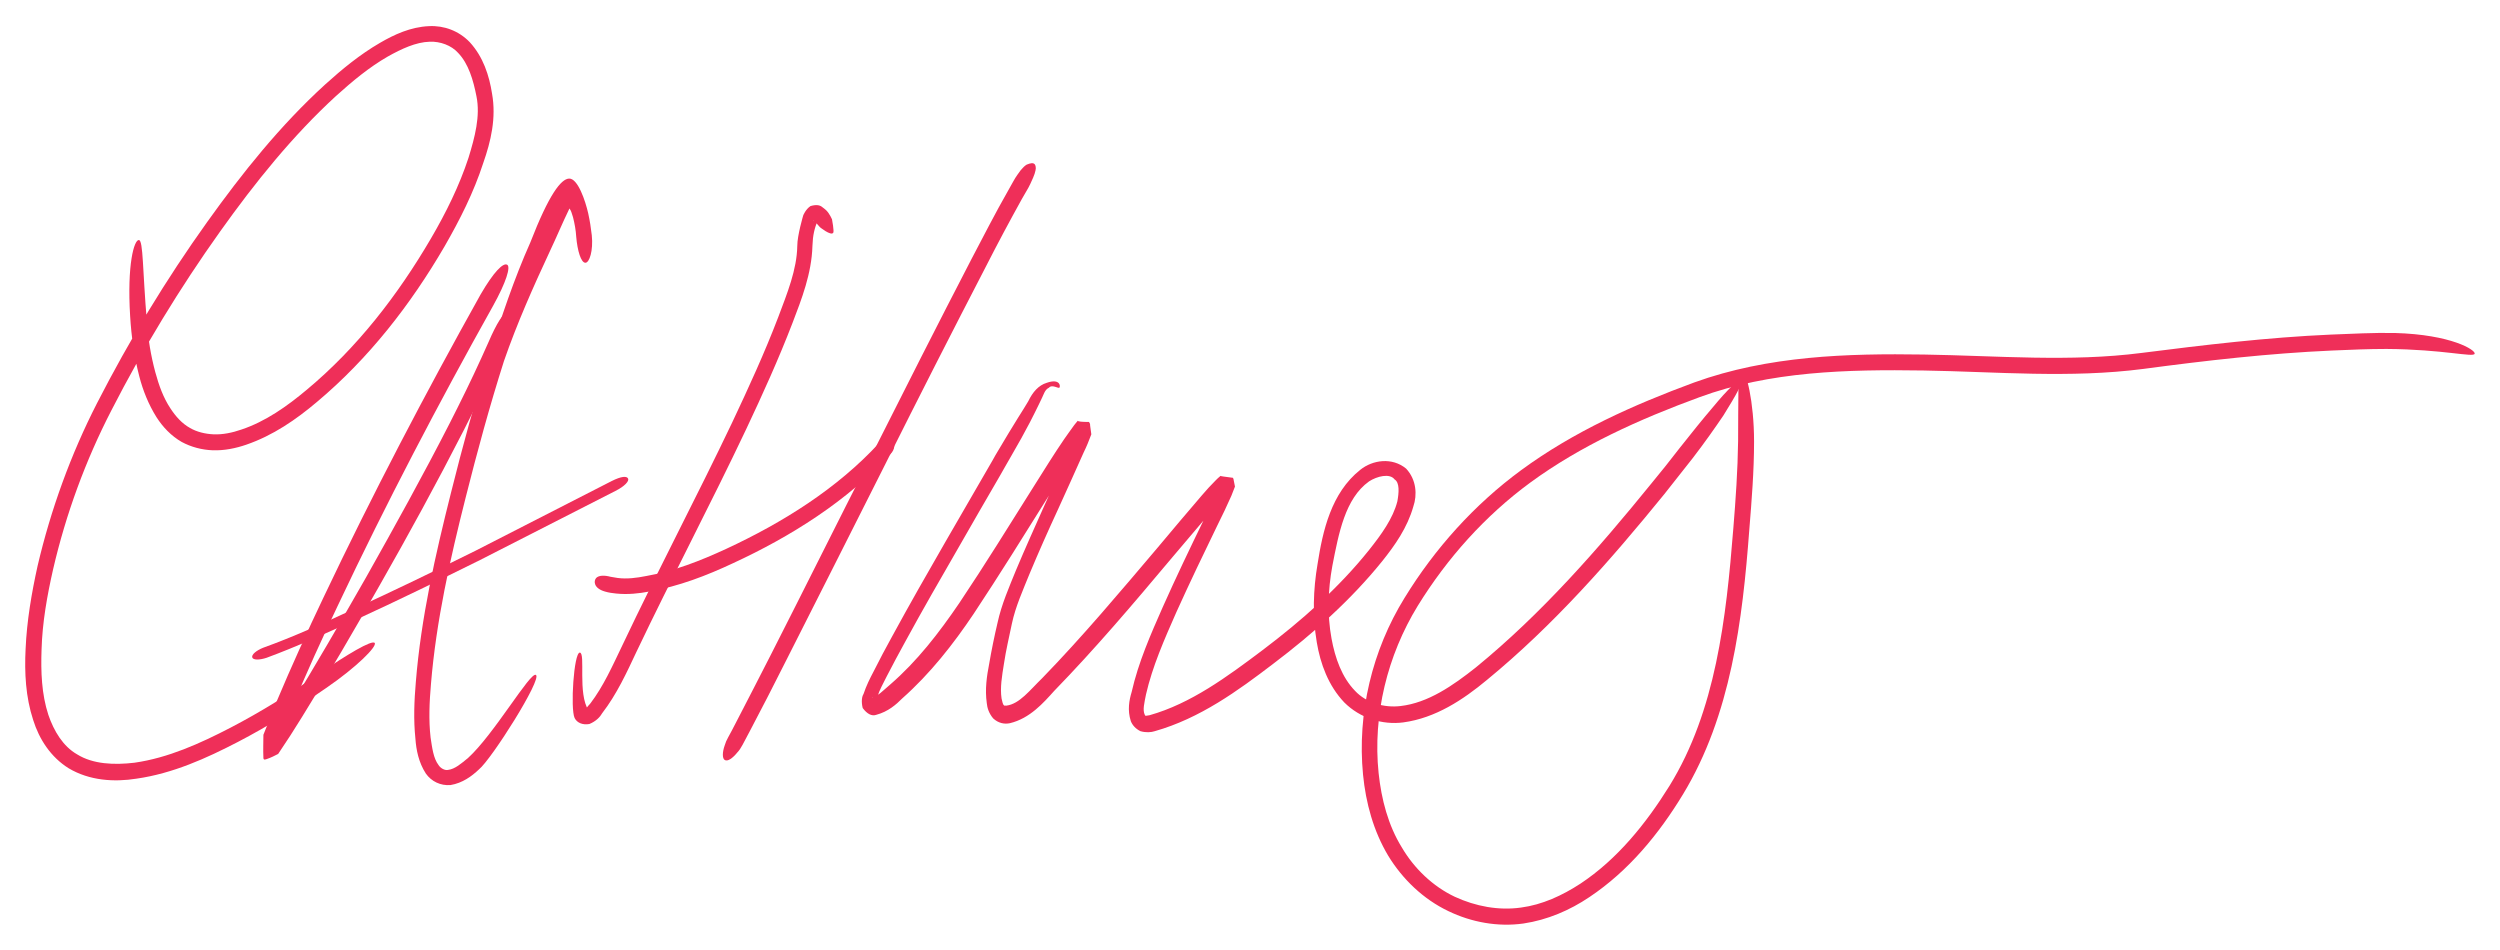 <?xml version="1.0" encoding="utf-8"?>
<!-- Generator: Adobe Illustrator 24.2.3, SVG Export Plug-In . SVG Version: 6.00 Build 0)  -->
<svg version="1.1"
	 id="Layer_1" xmlns:cc="http://creativecommons.org/ns#" xmlns:dc="http://purl.org/dc/elements/1.1/" xmlns:rdf="http://www.w3.org/1999/02/22-rdf-syntax-ns#"
	 xmlns="http://www.w3.org/2000/svg" xmlns:xlink="http://www.w3.org/1999/xlink" x="0px" y="0px" width="500px" height="190px"
	 viewBox="0 0 500 190" style="enable-background:new 0 0 500 190;" xml:space="preserve">
<style type="text/css">
	.st0{fill:#EF2F59;}
</style>
<g transform="translate(-20.438 -113)">
	<g transform="matrix(.798 0 0 .798 5.449 24.147)">
		<path class="st0" d="M53.6,171.5c1.1,0.1,0.9,7.6,2,20.5c0.3,4.3,1,8.5,2.1,12.6c0.9,3.3,2,6.4,3.8,9.1c1.3,2,2.9,3.8,4.9,4.9l0,0
			c1.7,1,3.8,1.5,5.9,1.6c2.3,0.1,4.7-0.4,7-1.2h0c6-2,11.4-5.8,16.4-10c12.6-10.5,22.8-23.7,31.1-37.9c3.8-6.5,7.1-13.2,9.4-20.2
			c1.6-5.2,3-10.5,2-15.4c-0.8-4.1-2-8.2-4.6-10.9c-1.7-1.9-4.5-2.9-7.1-2.8h0c-3.5,0.1-7.1,1.8-10.5,3.7h0c-4.7,2.7-8.9,6.2-13,9.9
			c-10.9,10-20.3,21.7-29,33.9c-10.2,14.3-19.3,29.3-27.3,44.9l0,0c-6.5,12.6-11.4,26-14.6,39.8c-1.5,6.6-2.7,13.3-2.9,20.1
			c-0.2,5.6,0,11.2,1.7,16.4c1.4,4.1,3.7,7.9,7.2,9.9h0c4,2.5,9.3,2.7,14.4,2.1c8.4-1.2,16.4-4.8,24.1-8.8
			c7.5-3.9,14.7-8.4,21.7-13.2c7.4-5.1,13.8-8.9,14.4-8s-4.6,6.1-12.2,11.3c-7.1,4.9-14.4,9.5-22.1,13.5c-7.9,4.1-16.3,7.9-25.4,9.2
			c-5.6,0.9-11.8,0.5-17-2.6h0c-4.5-2.8-7.4-7.3-8.9-12.1c-1.9-5.8-2.2-11.9-1.9-17.8c0.3-7,1.5-14,3-20.8
			c3.3-14.1,8.3-27.9,14.9-40.8h0c8.1-15.8,17.3-31,27.6-45.4c8.8-12.3,18.3-24.2,29.6-34.5c4.2-3.8,8.7-7.5,13.7-10.4h0
			c3.6-2.1,7.7-4,12.3-4.2h0c3.8-0.2,7.5,1.2,10.2,4c3.4,3.7,4.9,8.4,5.6,12.9c1.1,6.1-0.3,12-2.2,17.4c0,0,0,0,0,0
			c-2.4,7.4-5.9,14.3-9.7,20.9c-8.5,14.6-19,28.1-32,39c-5.2,4.4-11,8.4-17.7,10.7h0c-2.6,0.9-5.5,1.5-8.4,1.4
			c-2.7-0.1-5.4-0.8-7.8-2.1h0c-2.6-1.5-4.7-3.7-6.3-6.2c-2-3.2-3.4-6.7-4.3-10.2c-1.3-5-2-10.1-2.3-15.1
			C50.6,177.6,52.4,171.4,53.6,171.5L53.6,171.5z"/>
		<path class="st0" d="M176.2,231.3c0.3,0.6-0.8,1.9-3.2,3.1l-33.9,17.3l0,0c-10.3,5.1-20.7,10.2-31.2,15
			c-7.3,3.3-14.7,6.7-22.3,9.5c-1.8,0.6-3.4,0.6-3.6-0.1c-0.2-0.7,1-1.7,2.7-2.4c7.5-2.7,14.8-6,22.1-9.4
			c10.5-4.8,20.8-9.8,31.1-14.9l0,0l34.2-17.5C174.5,230.7,175.9,230.6,176.2,231.3L176.2,231.3z"/>
		<path class="st0" d="M161.4,156.1c-2,0.1-5,3.9-9.7,16c-4.1,9.2-7.3,18.8-10.3,28.4c-3.6,11.4-6.7,22.8-9.6,34.4
			c-3.9,15.5-7.5,31.3-8.8,47.4c-0.4,4.7-0.6,9.4-0.1,14.2c0.2,2.8,0.8,5.9,2.6,8.7c1.4,2,3.7,3.1,6.2,2.9c3-0.5,5.3-2.2,7.1-3.9
			c3.2-2.6,15.9-22.7,14.3-23.7c-1.4-0.9-10.5,14.9-17,20.8c-1.7,1.4-3.3,2.8-5,3c-0.8,0.2-1.9-0.4-2.4-1.2c-1.3-1.7-1.6-4.3-2-6.9
			c-0.5-4.4-0.3-8.9,0.1-13.5c1.3-15.7,4.8-31.3,8.7-46.7c2.9-11.5,6-22.9,9.6-34.2c3.3-9.5,7.3-18.5,11.5-27.5
			c1.8-3.8,3.1-7,4.9-10.7c0.2-0.1-0.1,0.1,0,0c0,0,0,0,0,0c0.4,0.5,0.6,1.2,0.9,2.2c0.4,1.6,0.7,3.2,0.8,4.9
			c0.3,3.5,1.2,6.5,2.3,6.5c1,0,2-3,1.6-6.9c-0.2-1.8-0.5-3.7-0.9-5.5C165.5,161.7,163.6,156,161.4,156.1L161.4,156.1z"/>
		<path class="st0" d="M145.9,177.7c0.9,0.5-0.2,4.3-3.6,10.4c-13.7,24.5-26.7,49.3-38.7,74.7c-4.1,8.6-8.1,17.3-11.7,26.1
			c-1.1,2.7-2.2,5.4-3.3,8.1h0c-1.1,1.2-2.2,2.3-3.1,3.4c-0.1,0.1-0.2,0.2-0.2,0.2c0,0-0.1,0.1-0.1,0.1c0,0,0,0,0,0
			c0-0.1,0-0.1,0-0.2c0.1-0.7,0-1.6,0.1-2.5v0c2.1-2.9,3.9-6,5.9-9.1c6.7-10.8,13-21.8,19.3-32.8l0,0c7.2-12.8,14.3-25.6,21-38.7
			c2.8-5.5,5.5-11,8-16.5c0.6-1.3,1.2-2.7,1.8-4c1.8-4.2,3.8-7.6,4.8-7.3c1.1,0.3,0.8,4.3-1.2,8.8c-0.6,1.4-1.2,2.7-1.8,4.1
			c-2.6,5.7-5.3,11.2-8.1,16.7c-6.7,13.1-13.8,26.1-21.1,38.9h0c-6.3,11.1-12.7,22.1-19.4,32.9c-1.9,3.1-3.9,6.2-6,9.3l0,0
			c-0.8,0.4-1.7,0.9-2.9,1.3c-0.1,0-0.2,0.1-0.4,0.1c-0.1,0-0.1,0-0.2,0c-0.1,0-0.1-0.1-0.1-0.1c-0.1-0.1-0.1-0.2-0.1-0.3
			c-0.1-2,0-4,0-5.8c1.1-2.8,2.2-5.5,3.3-8.3c3.7-8.8,7.7-17.6,11.8-26.2c12.2-25.7,25.4-50.9,39.3-75.8
			C142.5,179.5,144.9,177.1,145.9,177.7L145.9,177.7z"/>
		<path class="st0" d="M166.3,289.4c-0.1-0.3-0.4-0.2-1-0.3l0,0c0.3,0.1,0.6-0.6,1.4-1.4l0,0c3.3-4.3,5.6-9.5,8.1-14.7l0,0
			c8.9-18.8,18.6-37.1,27.5-55.8c4.1-8.7,8.1-17.4,11.5-26.3c2.3-6.1,4.7-12,4.8-17.9v0c0-2.7,1.5-7.7,1.5-7.7s0.6-1.5,1.8-2.3
			c1.3-0.4,2.3-0.3,2.9,0.2c0.4,0.3,0.8,0.6,1.1,0.9c0.8,0.8,1.4,2.2,1.4,2.2s0.6,3.1,0.3,3.4c-0.6,0.8-3.3-1.4-3.3-1.4
			s-1-1.1-1.3-1.5c-0.1-0.1-0.2-0.2-0.4-0.3c0,0.2,0.3,0.1,1,0c0.3-0.4,0.4-0.2,0.1,0.1c-0.8,2.1-1.2,3.6-1.3,6.4l0,0
			c-0.2,6.9-2.7,13.3-5,19.3c-3.5,9.1-7.5,17.9-11.6,26.6c-8.9,18.8-18.6,37.1-27.5,55.8v0c-2.4,5.1-4.9,10.6-8.6,15.4l0,0
			c-0.5,0.9-1.5,2-3.2,2.7h0c-1.7,0.3-3.1-0.3-3.7-1.5c-1.1-2.3-0.2-16.4,1.3-16.4C165.6,275,163.5,285.2,166.3,289.4L166.3,289.4z"
			/>
		<path class="st0" d="M168.2,256.2c0.7-0.7,2.1-0.7,3.6-0.3c0.6,0.1,1.2,0.2,1.8,0.3c2.3,0.3,4.7,0,7.2-0.5
			c6.9-1.2,13.5-3.8,20-6.8c14.2-6.6,27.8-15.1,38.3-26.5c1-1.1,2.5-1.4,3.3-0.7c0.8,0.7,0.7,2.3-0.4,3.4
			c-11,11.9-25,20.7-39.5,27.4c-6.6,3.1-13.6,5.8-21,7.1l0,0c-2.6,0.5-5.4,0.8-8.3,0.5c-0.9-0.1-1.8-0.2-2.8-0.5
			C167.6,258.8,167.5,257,168.2,256.2L168.2,256.2z"/>
		<path class="st0" d="M278.1,152.5c0.2,0.2,0.4,0.9,0.2,1.6c-0.1,0.5-0.3,1.1-0.6,1.8c-0.4,0.9-0.9,2.1-1.7,3.4
			c-0.4,0.6-0.7,1.3-1.1,1.9c-3.1,5.6-6.1,11.2-9,16.9c-8.5,16.4-16.9,32.9-25.2,49.5c-8.4,16.6-16.7,33.2-25.1,49.7l0,0
			c-2.9,5.8-5.9,11.6-8.9,17.3c-0.6,1.1-1.2,2.3-1.8,3.4c-0.4,0.7-0.8,1.4-1.3,1.9c-1.2,1.5-2.5,2.4-3.2,1.9c-0.6-0.4-0.6-1.9,0-3.6
			c0.2-0.7,0.5-1.4,0.9-2.1c0.6-1.1,1.2-2.2,1.8-3.4c3-5.7,5.9-11.5,8.9-17.3l0,0c8.4-16.5,16.7-33.2,25.1-49.7v0
			c8.3-16.5,16.7-33.1,25.2-49.5c3-5.7,5.9-11.4,9.1-17c0.5-0.8,0.9-1.7,1.4-2.5c0.6-1.1,1.3-2,1.8-2.7c0.5-0.6,1-1.1,1.5-1.4
			C277.1,152.2,277.7,152.1,278.1,152.5L278.1,152.5z"/>
		<path class="st0" d="M284.3,208.5c-0.2,0.3-1.9-0.9-2.6,0c-1.2,0.6-1.2,1.6-2.5,4.1c-0.7,1.5-1.4,2.8-2.3,4.6
			c-1.3,2.5-2.8,5.2-4.6,8.3c-0.9,1.5-1.8,3.2-2.8,4.9c-3.5,6-7,12.1-10.5,18.2c-4.5,7.8-9,15.6-13.3,23.5c-1.6,2.9-3.2,5.9-4.7,8.8
			c-0.9,1.8-1.8,3.4-2.3,5l0,0c-0.1,0.8-0.4,1.1-0.3,0.9c-0.7-0.7-0.9-0.9-1.1-0.7l0,0c1.4-0.1,2.8-1.7,4.6-3.2
			c6.7-5.8,12.2-12.9,17.3-20.4v0c6.5-9.7,12.6-19.6,18.9-29.6l0,0c2.4-3.8,4.8-7.7,7.4-11.5c0.8-1.1,1.6-2.3,2.5-3.5
			c0.2-0.3,0.6-0.7,0.9-1.1c0.1,0.2,1,0.3,2.8,0.3c0.1,0.1,0.1,0.2,0.2,0.3c0.1,0.2,0.1,0.4,0.1,0.6c0,0,0,0,0,0
			c0.1,0.8,0.2,1.5,0.3,2.2c-0.6,1.6-1.2,3.1-1.9,4.5c-2.1,4.8-4.3,9.5-6.4,14.2c-2.5,5.4-4.9,10.8-7.2,16.3l0,0
			c-1.7,4.2-3.5,8.2-4.4,12.4v0c-0.7,3.4-1.5,6.7-2,10.1c-0.5,3.1-1,6-0.6,8.7l0,0c0.2,0.8,0.3,1.5,0.6,1.7
			c-0.1,0.1,0.2,0.1,0.6,0.1c3.3-0.4,5.9-3.9,9-6.9c10.1-10.4,19.5-21.6,29-32.8c3.6-4.3,7.3-8.7,11-13c1.1-1.3,2.3-2.6,3.5-3.8l0,0
			c0.3-0.3,0.7-0.7,1.2-1.1c-0.1,0.1,0.9,0.2,3.1,0.5c0,0,0,0,0,0c0.1,0.2,0.2,0.5,0.2,0.7v0c0.1,0.6,0.2,1.1,0.3,1.5
			c-0.3,0.8-0.6,1.6-0.9,2.3c-1.1,2.5-2.3,5-3.5,7.4c-3.5,7.2-7,14.5-10.3,21.8c-3,6.8-6,13.6-7.6,20.6c-0.4,2.1-0.9,3.9-0.3,5.1
			c0.1,0.2,0.2,0.3,0.1,0.2c0,0.1,0.5,0,1.1-0.1c10.3-2.9,19.4-9.6,28.3-16.3h0c9.8-7.4,19.1-15.6,26.7-25.1c3.1-3.9,6-7.9,7.1-12.2
			h0c0.4-2.2,0.6-4.7-0.7-5.5c-1.2-1.6-4.4-0.8-6.4,0.5c-6,4.3-7.6,13-9.2,21.2c-1.1,6-1.3,12.2-0.2,18.2c0.9,4.9,2.6,9.7,5.9,13.1
			c2.8,3,7.3,4.3,11.4,3.8c6.9-0.8,13.1-5.1,18.9-9.7c16.4-13.4,30.5-29.5,43.9-46c2.4-2.9,4.8-5.9,7.1-8.9c3-3.8,5.9-7.4,8.3-10.2
			c1.9-2.3,3.6-4.2,4.9-5.4c0.6-0.6,1.1-1.1,1.5-1.3c0.2-0.1,0.4-0.2,0.5-0.3c0.3,0,0.3,0,0.3,0c0,0,0,0,0,0s0,0,0,0
			c0,0,0,0.1,0.1,0.3c0,0.1,0,0.3-0.1,0.6c-0.1,0.5-0.4,1.1-0.8,1.8c-0.8,1.6-2.1,3.7-3.7,6.3c-2.1,3.1-4.7,6.8-7.7,10.7
			c-2.4,3-4.7,6-7.1,9c-13.5,16.6-27.8,32.9-44.5,46.6c-5.9,4.9-12.8,9.5-20.9,10.6c-5.3,0.7-10.9-1.1-14.8-5c-4-4.2-6-9.7-6.9-15.1
			c-1.1-6.5-0.9-13.2,0.2-19.6c1.3-8.3,3.4-17.8,10.7-23.6c3.1-2.5,8-3.2,11.5-0.3c2.6,2.8,2.8,6.6,1.8,9.5
			c-1.5,5.3-4.6,9.7-7.8,13.7c-7.9,9.8-17.4,18.2-27.3,25.7h0c-8.9,6.8-18.4,13.7-29.7,16.9c-0.9,0.3-2.2,0.4-3.6,0
			c-1.2-0.6-2-1.5-2.4-2.5c-0.9-2.8-0.4-5.3,0.2-7.3c1.7-7.5,4.8-14.5,7.8-21.3c3.3-7.4,6.8-14.7,10.3-21.9c1.2-2.5,2.4-4.9,3.5-7.3
			c0.3-0.7,0.6-1.3,0.8-2l0,0c0.2,0.1,0.4,0.2,0.6,0.4c0.1,0.1,0.1,0.1,0.1,0.3c0,0,0,0,0,0c1.7,0.2,2.4,0.7,1.9,1.1
			c-0.3,0.2-0.5,0.5-0.9,0.8c0,0,0,0,0,0c-1.1,1.1-2.2,2.4-3.3,3.7c-3.7,4.2-7.3,8.6-11,12.9c0,0,0,0,0,0
			c-9.4,11.2-18.9,22.4-29.2,33c-2.7,3-6.1,6.9-11.1,8.1c-1.4,0.3-2.9,0-4.2-1.2c-1.1-1.3-1.5-2.7-1.6-3.8c-0.5-3.5,0-6.8,0.6-9.9
			c0.6-3.5,1.3-6.9,2.1-10.3c1-4.6,2.9-8.9,4.6-13.1c0,0,0,0,0,0c2.3-5.5,4.8-11,7.2-16.4c2.1-4.7,4.3-9.4,6.4-14.1
			c0.6-1.5,1.3-2.9,1.8-4.3c0.4-0.1,0.7-0.2,1-0.2h0c0.1,0,0.1,0,0.2,0l0,0c0,0,0,0,0,0c1.4,0,2.1,0.4,1.9,0.9c0,0,0,0,0,0
			c-0.2,0.2-0.4,0.4-0.6,0.7c-0.8,1-1.5,2.1-2.3,3.2l0,0c-2.5,3.7-4.9,7.5-7.3,11.4h0c-6.2,9.9-12.4,19.9-18.9,29.7h0
			c-5.1,7.6-10.9,15-17.9,21.2c-1.5,1.5-3.5,3.3-6.5,4.1c0,0,0,0,0,0c-1.1,0.4-2.3-0.2-3.4-1.7c-0.4-1.6-0.2-2.9,0.2-3.5
			c0,0,0,0,0,0c0.7-2.1,1.6-3.9,2.5-5.6c1.5-3,3.1-6,4.7-8.9c4.3-7.9,8.8-15.8,13.3-23.6c3.9-6.8,7.9-13.6,11.8-20.4
			c0.5-0.9,1-1.8,1.5-2.6c1.8-3.1,3.5-5.8,4.9-8.1l0,0c1-1.6,1.9-3,2.6-4.2c1.1-2.3,2.6-4,4.6-4.6
			C284.5,206.1,284.6,208.2,284.3,208.5L284.3,208.5z"/>
		<path class="st0" d="M639,200c-0.3,1-7.8-1.1-22.1-1.2c-4.5,0-9.1,0.2-13.7,0.4c-15.7,0.7-31.5,2.5-47.2,4.6h0
			c-18.4,2.4-36.9,0.7-55.1,0.4h0c-19.2-0.3-38.6,0.2-56.2,6.7c-15,5.5-29.7,12.1-42.4,21.4c-11.3,8.3-20.8,18.9-28.2,30.9
			c-7.6,12.4-11.3,27.4-9.8,41.9c0.7,6.6,2.4,13.1,5.8,18.6c0,0,0,0,0,0c3.1,5.3,7.8,9.8,13.3,12.4c5.2,2.4,11,3.5,16.6,2.7
			c5.3-0.7,10.3-3,14.9-6c9.2-6.1,16.4-15,22.3-24.5c11.6-18.8,14.2-41.9,16-64.5c0.6-7.3,1.1-14.6,1.2-21.9
			c0.1-9.7-0.2-17.6,0.9-17.7c1.1-0.2,3.1,7.8,3.1,17.8c0,7.4-0.6,14.8-1.2,22.2c-1.7,22.6-4.6,46.4-16.6,66.2l0,0
			c-6,9.9-13.6,19.2-23.5,25.8h0c-4.9,3.3-10.5,5.7-16.5,6.6c-6.4,0.9-13-0.3-18.8-3.1c-6.3-3-11.5-8-15.1-13.9
			c-3.7-6.2-5.6-13.2-6.3-20.3c-1.5-15.4,2.3-31.2,10.4-44.3c7.6-12.4,17.5-23.4,29.2-32c13.2-9.7,28.2-16.4,43.4-22h0
			c18.5-6.7,38.4-7.3,57.6-7c18.4,0.3,36.7,1.9,54.5-0.4c15.7-2,31.6-3.9,47.5-4.6c5.2-0.2,10.6-0.5,16-0.4
			C633.2,195.2,639.3,199.1,639,200L639,200z"/>
	</g>
</g>
</svg>
